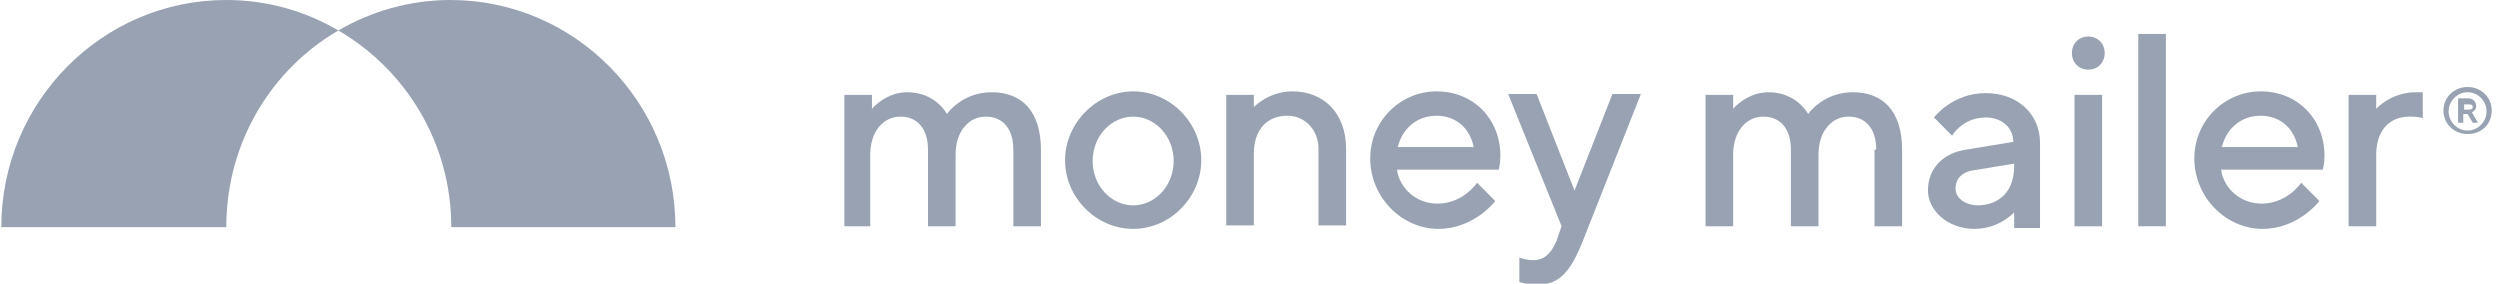 <?xml version="1.0" encoding="UTF-8"?> <svg xmlns="http://www.w3.org/2000/svg" width="282" height="32" viewBox="0 0 282 32" fill="none"><path d="M25.526 0C30.194 0 34.472 1.276 38.167 3.436C30.583 7.853 25.526 16.098 25.526 25.62H0.147C0.147 11.485 11.524 0 25.526 0Z" fill="#98A2B3"></path><path d="M38.167 3.436C41.862 1.276 46.238 0 50.808 0C64.81 0 76.187 11.485 76.187 25.62H50.905C50.905 16.098 45.752 7.853 38.167 3.436Z" fill="#98A2B3"></path><path d="M114.304 16.884C114.304 14.43 113.04 13.153 111.193 13.153C109.345 13.153 107.789 14.724 107.789 17.473V25.522H104.678V16.884C104.678 14.43 103.414 13.153 101.566 13.153C99.719 13.153 98.163 14.724 98.163 17.473V25.522H95.246V10.7H98.357V12.27C98.357 12.27 99.913 10.405 102.344 10.405C105.553 10.405 106.817 12.859 106.817 12.859C106.817 12.859 108.47 10.405 111.873 10.405C115.277 10.405 117.416 12.565 117.416 16.884V25.522H114.304V16.884Z" fill="#98A2B3"></path><path d="M127.82 10.307C132.001 10.307 135.502 13.84 135.502 18.061C135.502 22.282 132.001 25.816 127.82 25.816C123.639 25.816 120.138 22.282 120.138 18.061C120.138 13.938 123.639 10.307 127.82 10.307ZM127.82 13.153C125.389 13.153 123.25 15.313 123.25 18.159C123.25 21.006 125.389 23.166 127.82 23.166C130.251 23.166 132.39 21.006 132.39 18.159C132.39 15.313 130.251 13.153 127.82 13.153Z" fill="#98A2B3"></path><path d="M141.336 12.172C141.336 12.172 142.989 10.307 145.809 10.307C149.31 10.307 151.838 12.761 151.838 16.785V25.423H148.726V16.785C148.726 14.626 147.171 13.055 145.226 13.055C142.892 13.055 141.433 14.626 141.433 17.374V25.423H138.322V10.699H141.433V12.172H141.336Z" fill="#98A2B3"></path><path d="M157.575 19.141C157.867 21.202 159.714 22.969 162.145 22.969C165.062 22.969 166.618 20.613 166.618 20.613L168.66 22.675C168.66 22.675 166.326 25.816 162.242 25.816C158.158 25.816 154.561 22.282 154.561 17.865C154.561 13.644 157.964 10.307 162.048 10.307C166.229 10.307 169.243 13.448 169.243 17.57C169.243 18.454 169.049 19.141 169.049 19.141H157.575ZM157.672 16.589H166.229C165.84 14.527 164.284 13.055 162.048 13.055C159.811 13.055 158.158 14.527 157.672 16.589Z" fill="#98A2B3"></path><path d="M176.147 25.522L170.119 10.601H173.327L177.606 21.497L181.884 10.601H185.093L178.578 27.092C177.12 30.822 175.758 32.098 173.522 32.098C172.161 32.098 171.383 31.804 171.383 31.804V29.055C171.383 29.055 172.161 29.35 172.938 29.35C174.203 29.35 174.98 28.564 175.564 27.19L176.147 25.522Z" fill="#98A2B3"></path><path d="M211.639 16.884C211.639 14.43 210.375 13.153 208.527 13.153C206.68 13.153 205.124 14.724 205.124 17.473V25.522H202.013V16.884C202.013 14.43 200.748 13.153 198.901 13.153C197.053 13.153 195.498 14.724 195.498 17.473V25.522H192.386V10.7H195.498V12.27C195.498 12.27 197.053 10.405 199.484 10.405C202.693 10.405 203.957 12.859 203.957 12.859C203.957 12.859 205.61 10.405 209.014 10.405C212.417 10.405 214.556 12.565 214.556 16.884V25.522H211.445V16.884H211.639Z" fill="#98A2B3"></path><path d="M227.197 25.522V23.951C227.197 23.951 225.544 25.816 222.724 25.816C219.613 25.816 217.473 23.657 217.473 21.497C217.473 19.043 219.126 17.276 221.752 16.884L227.1 16C227.1 14.43 225.836 13.252 223.988 13.252C221.363 13.252 220.196 15.313 220.196 15.313L218.154 13.252C218.154 13.252 220.196 10.503 223.988 10.503C227.683 10.503 230.114 12.957 230.114 16.098V25.718H227.197V25.522ZM227.197 18.749V18.454L222.432 19.239C221.363 19.436 220.585 20.123 220.585 21.301C220.585 22.184 221.46 23.166 223.21 23.166C225.641 23.068 227.197 21.497 227.197 18.749Z" fill="#98A2B3"></path><path d="M235.56 7.853C234.49 7.853 233.712 7.068 233.712 5.988C233.712 4.908 234.49 4.123 235.56 4.123C236.629 4.123 237.407 4.908 237.407 5.988C237.407 7.068 236.629 7.853 235.56 7.853ZM237.115 25.522H234.004V10.7H237.115V25.522Z" fill="#98A2B3"></path><path d="M244.311 25.521H241.199V3.828H244.311V25.521Z" fill="#98A2B3"></path><path d="M250.534 19.141C250.826 21.202 252.673 22.969 255.104 22.969C258.021 22.969 259.577 20.613 259.577 20.613L261.619 22.675C261.619 22.675 259.285 25.816 255.201 25.816C251.118 25.816 247.52 22.282 247.52 17.865C247.52 13.644 250.923 10.307 255.007 10.307C259.188 10.307 262.203 13.448 262.203 17.57C262.203 18.454 262.008 19.141 262.008 19.141H250.534ZM250.631 16.589H259.188C258.799 14.527 257.243 13.055 255.007 13.055C252.771 13.055 251.117 14.527 250.631 16.589Z" fill="#98A2B3"></path><path d="M271.829 13.153C269.495 13.153 268.037 14.724 268.037 17.473V25.522H264.925V10.7H268.037V12.27C268.037 12.27 269.69 10.405 272.51 10.405H273.288V13.35C273.19 13.252 272.607 13.153 271.829 13.153Z" fill="#98A2B3"></path><path d="M278.344 15.117C276.788 15.117 275.621 13.939 275.621 12.466C275.621 10.994 276.788 9.816 278.344 9.816C279.9 9.816 281.067 10.994 281.067 12.466C281.067 14.037 279.9 15.117 278.344 15.117ZM278.344 10.405C277.177 10.405 276.205 11.386 276.205 12.564C276.205 13.742 277.177 14.724 278.344 14.724C279.511 14.724 280.483 13.742 280.483 12.564C280.483 11.386 279.511 10.405 278.344 10.405ZM279.511 13.841H278.927L278.344 12.859H277.858V13.841H277.274V11.092H278.441C278.927 11.092 279.316 11.485 279.316 11.975C279.316 12.466 278.83 12.662 278.83 12.662L279.511 13.841ZM277.955 12.368H278.538C278.733 12.368 278.927 12.27 278.927 12.074C278.927 11.877 278.83 11.779 278.538 11.779H277.955V12.368Z" fill="#98A2B3"></path></svg> 